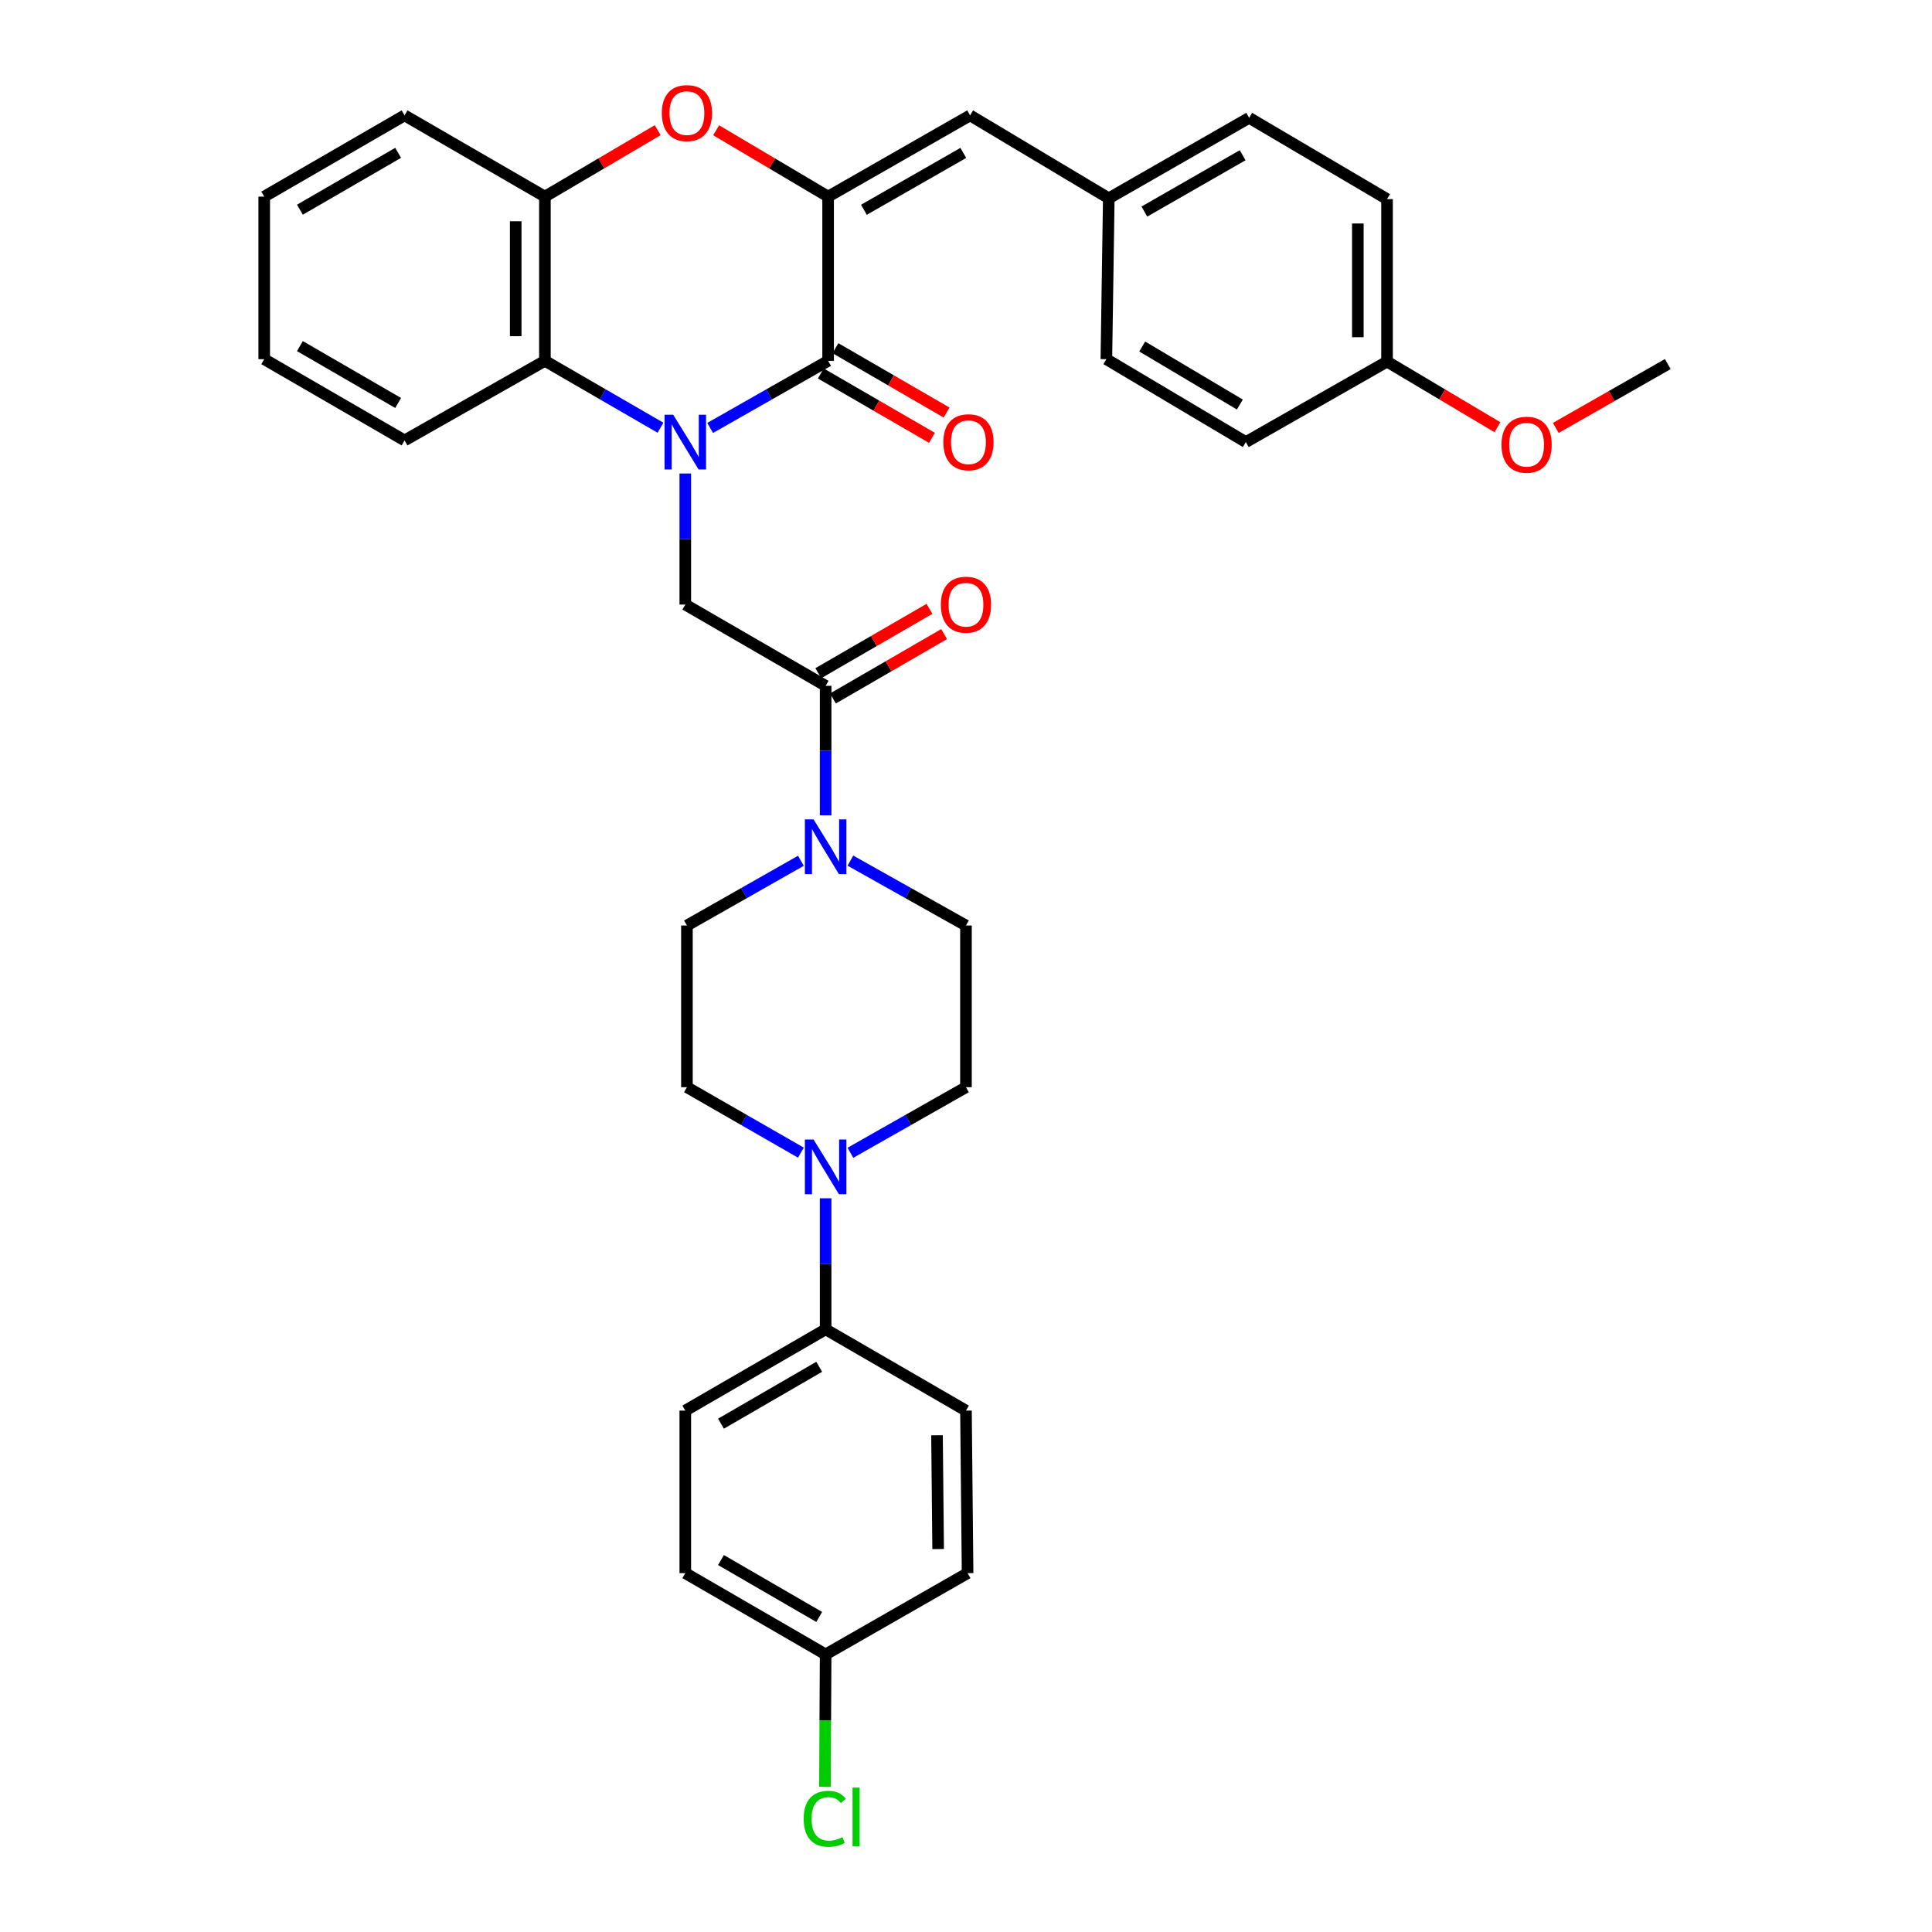 <?xml version='1.0' encoding='iso-8859-1'?>
<svg version='1.1' baseProfile='full'
              xmlns='http://www.w3.org/2000/svg'
                      xmlns:rdkit='http://www.rdkit.org/xml'
                      xmlns:xlink='http://www.w3.org/1999/xlink'
                  xml:space='preserve'
width='1000px' height='1000px' viewBox='0 0 1000 1000'>
<!-- END OF HEADER -->
<rect style='opacity:1.0;fill:#FFFFFF;stroke:none' width='1000' height='1000' x='0' y='0'> </rect>
<path class='bond-0' d='M 367.573,221.501 L 398.102,204.134' style='fill:none;fill-rule:evenodd;stroke:#0000FF;stroke-width:6px;stroke-linecap:butt;stroke-linejoin:miter;stroke-opacity:1' />
<path class='bond-0' d='M 398.102,204.134 L 428.63,186.766' style='fill:none;fill-rule:evenodd;stroke:#000000;stroke-width:6px;stroke-linecap:butt;stroke-linejoin:miter;stroke-opacity:1' />
<path class='bond-3' d='M 354.707,245.083 L 354.707,279.002' style='fill:none;fill-rule:evenodd;stroke:#0000FF;stroke-width:6px;stroke-linecap:butt;stroke-linejoin:miter;stroke-opacity:1' />
<path class='bond-3' d='M 354.707,279.002 L 354.707,312.921' style='fill:none;fill-rule:evenodd;stroke:#000000;stroke-width:6px;stroke-linecap:butt;stroke-linejoin:miter;stroke-opacity:1' />
<path class='bond-4' d='M 341.868,221.39 L 311.956,204.078' style='fill:none;fill-rule:evenodd;stroke:#0000FF;stroke-width:6px;stroke-linecap:butt;stroke-linejoin:miter;stroke-opacity:1' />
<path class='bond-4' d='M 311.956,204.078 L 282.044,186.766' style='fill:none;fill-rule:evenodd;stroke:#000000;stroke-width:6px;stroke-linecap:butt;stroke-linejoin:miter;stroke-opacity:1' />
<path class='bond-1' d='M 428.63,186.766 L 428.63,101.767' style='fill:none;fill-rule:evenodd;stroke:#000000;stroke-width:6px;stroke-linecap:butt;stroke-linejoin:miter;stroke-opacity:1' />
<path class='bond-11' d='M 424.843,193.307 L 453.613,209.964' style='fill:none;fill-rule:evenodd;stroke:#000000;stroke-width:6px;stroke-linecap:butt;stroke-linejoin:miter;stroke-opacity:1' />
<path class='bond-11' d='M 453.613,209.964 L 482.383,226.62' style='fill:none;fill-rule:evenodd;stroke:#FF0000;stroke-width:6px;stroke-linecap:butt;stroke-linejoin:miter;stroke-opacity:1' />
<path class='bond-11' d='M 432.417,180.226 L 461.187,196.882' style='fill:none;fill-rule:evenodd;stroke:#000000;stroke-width:6px;stroke-linecap:butt;stroke-linejoin:miter;stroke-opacity:1' />
<path class='bond-11' d='M 461.187,196.882 L 489.956,213.539' style='fill:none;fill-rule:evenodd;stroke:#FF0000;stroke-width:6px;stroke-linecap:butt;stroke-linejoin:miter;stroke-opacity:1' />
<path class='bond-9' d='M 428.63,101.767 L 502.125,59.721' style='fill:none;fill-rule:evenodd;stroke:#000000;stroke-width:6px;stroke-linecap:butt;stroke-linejoin:miter;stroke-opacity:1' />
<path class='bond-9' d='M 447.16,108.58 L 498.606,79.148' style='fill:none;fill-rule:evenodd;stroke:#000000;stroke-width:6px;stroke-linecap:butt;stroke-linejoin:miter;stroke-opacity:1' />
<path class='bond-35' d='M 428.63,101.767 L 399.654,84.596' style='fill:none;fill-rule:evenodd;stroke:#000000;stroke-width:6px;stroke-linecap:butt;stroke-linejoin:miter;stroke-opacity:1' />
<path class='bond-35' d='M 399.654,84.596 L 370.679,67.424' style='fill:none;fill-rule:evenodd;stroke:#FF0000;stroke-width:6px;stroke-linecap:butt;stroke-linejoin:miter;stroke-opacity:1' />
<path class='bond-2' d='M 340.422,67.376 L 311.233,84.572' style='fill:none;fill-rule:evenodd;stroke:#FF0000;stroke-width:6px;stroke-linecap:butt;stroke-linejoin:miter;stroke-opacity:1' />
<path class='bond-2' d='M 311.233,84.572 L 282.044,101.767' style='fill:none;fill-rule:evenodd;stroke:#000000;stroke-width:6px;stroke-linecap:butt;stroke-linejoin:miter;stroke-opacity:1' />
<path class='bond-5' d='M 354.707,312.921 L 427.345,354.984' style='fill:none;fill-rule:evenodd;stroke:#000000;stroke-width:6px;stroke-linecap:butt;stroke-linejoin:miter;stroke-opacity:1' />
<path class='bond-7' d='M 282.044,186.766 L 282.044,101.767' style='fill:none;fill-rule:evenodd;stroke:#000000;stroke-width:6px;stroke-linecap:butt;stroke-linejoin:miter;stroke-opacity:1' />
<path class='bond-7' d='M 266.928,174.016 L 266.928,114.517' style='fill:none;fill-rule:evenodd;stroke:#000000;stroke-width:6px;stroke-linecap:butt;stroke-linejoin:miter;stroke-opacity:1' />
<path class='bond-29' d='M 282.044,186.766 L 209.397,227.964' style='fill:none;fill-rule:evenodd;stroke:#000000;stroke-width:6px;stroke-linecap:butt;stroke-linejoin:miter;stroke-opacity:1' />
<path class='bond-6' d='M 427.345,354.984 L 427.345,388.502' style='fill:none;fill-rule:evenodd;stroke:#000000;stroke-width:6px;stroke-linecap:butt;stroke-linejoin:miter;stroke-opacity:1' />
<path class='bond-6' d='M 427.345,388.502 L 427.345,422.02' style='fill:none;fill-rule:evenodd;stroke:#0000FF;stroke-width:6px;stroke-linecap:butt;stroke-linejoin:miter;stroke-opacity:1' />
<path class='bond-16' d='M 431.132,361.525 L 459.902,344.865' style='fill:none;fill-rule:evenodd;stroke:#000000;stroke-width:6px;stroke-linecap:butt;stroke-linejoin:miter;stroke-opacity:1' />
<path class='bond-16' d='M 459.902,344.865 L 488.672,328.205' style='fill:none;fill-rule:evenodd;stroke:#FF0000;stroke-width:6px;stroke-linecap:butt;stroke-linejoin:miter;stroke-opacity:1' />
<path class='bond-16' d='M 423.558,348.444 L 452.328,331.784' style='fill:none;fill-rule:evenodd;stroke:#000000;stroke-width:6px;stroke-linecap:butt;stroke-linejoin:miter;stroke-opacity:1' />
<path class='bond-16' d='M 452.328,331.784 L 481.097,315.124' style='fill:none;fill-rule:evenodd;stroke:#FF0000;stroke-width:6px;stroke-linecap:butt;stroke-linejoin:miter;stroke-opacity:1' />
<path class='bond-12' d='M 440.168,445.462 L 470.075,462.255' style='fill:none;fill-rule:evenodd;stroke:#0000FF;stroke-width:6px;stroke-linecap:butt;stroke-linejoin:miter;stroke-opacity:1' />
<path class='bond-12' d='M 470.075,462.255 L 499.983,479.048' style='fill:none;fill-rule:evenodd;stroke:#000000;stroke-width:6px;stroke-linecap:butt;stroke-linejoin:miter;stroke-opacity:1' />
<path class='bond-13' d='M 414.541,445.537 L 385.048,462.293' style='fill:none;fill-rule:evenodd;stroke:#0000FF;stroke-width:6px;stroke-linecap:butt;stroke-linejoin:miter;stroke-opacity:1' />
<path class='bond-13' d='M 385.048,462.293 L 355.555,479.048' style='fill:none;fill-rule:evenodd;stroke:#000000;stroke-width:6px;stroke-linecap:butt;stroke-linejoin:miter;stroke-opacity:1' />
<path class='bond-31' d='M 282.044,101.767 L 209.397,59.721' style='fill:none;fill-rule:evenodd;stroke:#000000;stroke-width:6px;stroke-linecap:butt;stroke-linejoin:miter;stroke-opacity:1' />
<path class='bond-8' d='M 414.536,596.605 L 385.045,579.671' style='fill:none;fill-rule:evenodd;stroke:#0000FF;stroke-width:6px;stroke-linecap:butt;stroke-linejoin:miter;stroke-opacity:1' />
<path class='bond-8' d='M 385.045,579.671 L 355.555,562.738' style='fill:none;fill-rule:evenodd;stroke:#000000;stroke-width:6px;stroke-linecap:butt;stroke-linejoin:miter;stroke-opacity:1' />
<path class='bond-10' d='M 427.345,620.223 L 427.345,654.142' style='fill:none;fill-rule:evenodd;stroke:#0000FF;stroke-width:6px;stroke-linecap:butt;stroke-linejoin:miter;stroke-opacity:1' />
<path class='bond-10' d='M 427.345,654.142 L 427.345,688.061' style='fill:none;fill-rule:evenodd;stroke:#000000;stroke-width:6px;stroke-linecap:butt;stroke-linejoin:miter;stroke-opacity:1' />
<path class='bond-37' d='M 440.173,596.681 L 470.078,579.709' style='fill:none;fill-rule:evenodd;stroke:#0000FF;stroke-width:6px;stroke-linecap:butt;stroke-linejoin:miter;stroke-opacity:1' />
<path class='bond-37' d='M 470.078,579.709 L 499.983,562.738' style='fill:none;fill-rule:evenodd;stroke:#000000;stroke-width:6px;stroke-linecap:butt;stroke-linejoin:miter;stroke-opacity:1' />
<path class='bond-17' d='M 502.125,59.721 L 573.906,102.649' style='fill:none;fill-rule:evenodd;stroke:#000000;stroke-width:6px;stroke-linecap:butt;stroke-linejoin:miter;stroke-opacity:1' />
<path class='bond-18' d='M 427.345,688.061 L 354.707,730.124' style='fill:none;fill-rule:evenodd;stroke:#000000;stroke-width:6px;stroke-linecap:butt;stroke-linejoin:miter;stroke-opacity:1' />
<path class='bond-18' d='M 424.024,707.451 L 373.177,736.895' style='fill:none;fill-rule:evenodd;stroke:#000000;stroke-width:6px;stroke-linecap:butt;stroke-linejoin:miter;stroke-opacity:1' />
<path class='bond-19' d='M 427.345,688.061 L 499.983,730.124' style='fill:none;fill-rule:evenodd;stroke:#000000;stroke-width:6px;stroke-linecap:butt;stroke-linejoin:miter;stroke-opacity:1' />
<path class='bond-15' d='M 499.983,479.048 L 499.983,562.738' style='fill:none;fill-rule:evenodd;stroke:#000000;stroke-width:6px;stroke-linecap:butt;stroke-linejoin:miter;stroke-opacity:1' />
<path class='bond-14' d='M 355.555,479.048 L 355.555,562.738' style='fill:none;fill-rule:evenodd;stroke:#000000;stroke-width:6px;stroke-linecap:butt;stroke-linejoin:miter;stroke-opacity:1' />
<path class='bond-25' d='M 573.906,102.649 L 572.655,185.91' style='fill:none;fill-rule:evenodd;stroke:#000000;stroke-width:6px;stroke-linecap:butt;stroke-linejoin:miter;stroke-opacity:1' />
<path class='bond-26' d='M 573.906,102.649 L 646.569,60.989' style='fill:none;fill-rule:evenodd;stroke:#000000;stroke-width:6px;stroke-linecap:butt;stroke-linejoin:miter;stroke-opacity:1' />
<path class='bond-26' d='M 592.324,109.513 L 643.188,80.351' style='fill:none;fill-rule:evenodd;stroke:#000000;stroke-width:6px;stroke-linecap:butt;stroke-linejoin:miter;stroke-opacity:1' />
<path class='bond-23' d='M 354.707,730.124 L 354.707,814.25' style='fill:none;fill-rule:evenodd;stroke:#000000;stroke-width:6px;stroke-linecap:butt;stroke-linejoin:miter;stroke-opacity:1' />
<path class='bond-22' d='M 499.983,730.124 L 500.823,814.25' style='fill:none;fill-rule:evenodd;stroke:#000000;stroke-width:6px;stroke-linecap:butt;stroke-linejoin:miter;stroke-opacity:1' />
<path class='bond-22' d='M 484.994,742.894 L 485.582,801.782' style='fill:none;fill-rule:evenodd;stroke:#000000;stroke-width:6px;stroke-linecap:butt;stroke-linejoin:miter;stroke-opacity:1' />
<path class='bond-20' d='M 427.345,856.321 L 500.823,814.25' style='fill:none;fill-rule:evenodd;stroke:#000000;stroke-width:6px;stroke-linecap:butt;stroke-linejoin:miter;stroke-opacity:1' />
<path class='bond-24' d='M 427.345,856.321 L 427.167,890.595' style='fill:none;fill-rule:evenodd;stroke:#000000;stroke-width:6px;stroke-linecap:butt;stroke-linejoin:miter;stroke-opacity:1' />
<path class='bond-24' d='M 427.167,890.595 L 426.989,924.868' style='fill:none;fill-rule:evenodd;stroke:#00CC00;stroke-width:6px;stroke-linecap:butt;stroke-linejoin:miter;stroke-opacity:1' />
<path class='bond-39' d='M 427.345,856.321 L 354.707,814.25' style='fill:none;fill-rule:evenodd;stroke:#000000;stroke-width:6px;stroke-linecap:butt;stroke-linejoin:miter;stroke-opacity:1' />
<path class='bond-39' d='M 424.025,836.931 L 373.179,807.481' style='fill:none;fill-rule:evenodd;stroke:#000000;stroke-width:6px;stroke-linecap:butt;stroke-linejoin:miter;stroke-opacity:1' />
<path class='bond-21' d='M 717.931,187.161 L 717.931,103.06' style='fill:none;fill-rule:evenodd;stroke:#000000;stroke-width:6px;stroke-linecap:butt;stroke-linejoin:miter;stroke-opacity:1' />
<path class='bond-21' d='M 702.816,174.546 L 702.816,115.675' style='fill:none;fill-rule:evenodd;stroke:#000000;stroke-width:6px;stroke-linecap:butt;stroke-linejoin:miter;stroke-opacity:1' />
<path class='bond-30' d='M 717.931,187.161 L 746.498,204.144' style='fill:none;fill-rule:evenodd;stroke:#000000;stroke-width:6px;stroke-linecap:butt;stroke-linejoin:miter;stroke-opacity:1' />
<path class='bond-30' d='M 746.498,204.144 L 775.065,221.128' style='fill:none;fill-rule:evenodd;stroke:#FF0000;stroke-width:6px;stroke-linecap:butt;stroke-linejoin:miter;stroke-opacity:1' />
<path class='bond-38' d='M 717.931,187.161 L 644.848,228.821' style='fill:none;fill-rule:evenodd;stroke:#000000;stroke-width:6px;stroke-linecap:butt;stroke-linejoin:miter;stroke-opacity:1' />
<path class='bond-28' d='M 572.655,185.91 L 644.848,228.821' style='fill:none;fill-rule:evenodd;stroke:#000000;stroke-width:6px;stroke-linecap:butt;stroke-linejoin:miter;stroke-opacity:1' />
<path class='bond-28' d='M 591.207,179.353 L 641.742,209.391' style='fill:none;fill-rule:evenodd;stroke:#000000;stroke-width:6px;stroke-linecap:butt;stroke-linejoin:miter;stroke-opacity:1' />
<path class='bond-27' d='M 646.569,60.989 L 717.931,103.06' style='fill:none;fill-rule:evenodd;stroke:#000000;stroke-width:6px;stroke-linecap:butt;stroke-linejoin:miter;stroke-opacity:1' />
<path class='bond-33' d='M 209.397,227.964 L 136.759,185.91' style='fill:none;fill-rule:evenodd;stroke:#000000;stroke-width:6px;stroke-linecap:butt;stroke-linejoin:miter;stroke-opacity:1' />
<path class='bond-33' d='M 206.075,208.575 L 155.228,179.137' style='fill:none;fill-rule:evenodd;stroke:#000000;stroke-width:6px;stroke-linecap:butt;stroke-linejoin:miter;stroke-opacity:1' />
<path class='bond-32' d='M 805.269,221.496 L 834.255,204.971' style='fill:none;fill-rule:evenodd;stroke:#FF0000;stroke-width:6px;stroke-linecap:butt;stroke-linejoin:miter;stroke-opacity:1' />
<path class='bond-32' d='M 834.255,204.971 L 863.241,188.446' style='fill:none;fill-rule:evenodd;stroke:#000000;stroke-width:6px;stroke-linecap:butt;stroke-linejoin:miter;stroke-opacity:1' />
<path class='bond-36' d='M 209.397,59.721 L 136.759,101.767' style='fill:none;fill-rule:evenodd;stroke:#000000;stroke-width:6px;stroke-linecap:butt;stroke-linejoin:miter;stroke-opacity:1' />
<path class='bond-36' d='M 206.074,79.11 L 155.227,108.542' style='fill:none;fill-rule:evenodd;stroke:#000000;stroke-width:6px;stroke-linecap:butt;stroke-linejoin:miter;stroke-opacity:1' />
<path class='bond-34' d='M 136.759,185.91 L 136.759,101.767' style='fill:none;fill-rule:evenodd;stroke:#000000;stroke-width:6px;stroke-linecap:butt;stroke-linejoin:miter;stroke-opacity:1' />
<path  class='atom-0' d='M 348.447 214.661
L 357.727 229.661
Q 358.647 231.141, 360.127 233.821
Q 361.607 236.501, 361.687 236.661
L 361.687 214.661
L 365.447 214.661
L 365.447 242.981
L 361.567 242.981
L 351.607 226.581
Q 350.447 224.661, 349.207 222.461
Q 348.007 220.261, 347.647 219.581
L 347.647 242.981
L 343.967 242.981
L 343.967 214.661
L 348.447 214.661
' fill='#0000FF'/>
<path  class='atom-3' d='M 342.555 58.541
Q 342.555 51.742, 345.915 47.941
Q 349.275 44.142, 355.555 44.142
Q 361.835 44.142, 365.195 47.941
Q 368.555 51.742, 368.555 58.541
Q 368.555 65.421, 365.155 69.341
Q 361.755 73.222, 355.555 73.222
Q 349.315 73.222, 345.915 69.341
Q 342.555 65.462, 342.555 58.541
M 355.555 70.022
Q 359.875 70.022, 362.195 67.141
Q 364.555 64.222, 364.555 58.541
Q 364.555 52.981, 362.195 50.181
Q 359.875 47.342, 355.555 47.342
Q 351.235 47.342, 348.875 50.142
Q 346.555 52.941, 346.555 58.541
Q 346.555 64.261, 348.875 67.141
Q 351.235 70.022, 355.555 70.022
' fill='#FF0000'/>
<path  class='atom-7' d='M 421.085 424.102
L 430.365 439.102
Q 431.285 440.582, 432.765 443.262
Q 434.245 445.942, 434.325 446.102
L 434.325 424.102
L 438.085 424.102
L 438.085 452.422
L 434.205 452.422
L 424.245 436.022
Q 423.085 434.102, 421.845 431.902
Q 420.645 429.702, 420.285 429.022
L 420.285 452.422
L 416.605 452.422
L 416.605 424.102
L 421.085 424.102
' fill='#0000FF'/>
<path  class='atom-9' d='M 421.085 589.801
L 430.365 604.801
Q 431.285 606.281, 432.765 608.961
Q 434.245 611.641, 434.325 611.801
L 434.325 589.801
L 438.085 589.801
L 438.085 618.121
L 434.205 618.121
L 424.245 601.721
Q 423.085 599.801, 421.845 597.601
Q 420.645 595.401, 420.285 594.721
L 420.285 618.121
L 416.605 618.121
L 416.605 589.801
L 421.085 589.801
' fill='#0000FF'/>
<path  class='atom-12' d='M 488.268 228.901
Q 488.268 222.101, 491.628 218.301
Q 494.988 214.501, 501.268 214.501
Q 507.548 214.501, 510.908 218.301
Q 514.268 222.101, 514.268 228.901
Q 514.268 235.781, 510.868 239.701
Q 507.468 243.581, 501.268 243.581
Q 495.028 243.581, 491.628 239.701
Q 488.268 235.821, 488.268 228.901
M 501.268 240.381
Q 505.588 240.381, 507.908 237.501
Q 510.268 234.581, 510.268 228.901
Q 510.268 223.341, 507.908 220.541
Q 505.588 217.701, 501.268 217.701
Q 496.948 217.701, 494.588 220.501
Q 492.268 223.301, 492.268 228.901
Q 492.268 234.621, 494.588 237.501
Q 496.948 240.381, 501.268 240.381
' fill='#FF0000'/>
<path  class='atom-17' d='M 486.983 313.001
Q 486.983 306.201, 490.343 302.401
Q 493.703 298.601, 499.983 298.601
Q 506.263 298.601, 509.623 302.401
Q 512.983 306.201, 512.983 313.001
Q 512.983 319.881, 509.583 323.801
Q 506.183 327.681, 499.983 327.681
Q 493.743 327.681, 490.343 323.801
Q 486.983 319.921, 486.983 313.001
M 499.983 324.481
Q 504.303 324.481, 506.623 321.601
Q 508.983 318.681, 508.983 313.001
Q 508.983 307.441, 506.623 304.641
Q 504.303 301.801, 499.983 301.801
Q 495.663 301.801, 493.303 304.601
Q 490.983 307.401, 490.983 313.001
Q 490.983 318.721, 493.303 321.601
Q 495.663 324.481, 499.983 324.481
' fill='#FF0000'/>
<path  class='atom-25' d='M 415.988 941.41
Q 415.988 934.37, 419.268 930.69
Q 422.588 926.97, 428.868 926.97
Q 434.708 926.97, 437.828 931.09
L 435.188 933.25
Q 432.908 930.25, 428.868 930.25
Q 424.588 930.25, 422.308 933.13
Q 420.068 935.97, 420.068 941.41
Q 420.068 947.01, 422.388 949.89
Q 424.748 952.77, 429.308 952.77
Q 432.428 952.77, 436.068 950.89
L 437.188 953.89
Q 435.708 954.85, 433.468 955.41
Q 431.228 955.97, 428.748 955.97
Q 422.588 955.97, 419.268 952.21
Q 415.988 948.45, 415.988 941.41
' fill='#00CC00'/>
<path  class='atom-25' d='M 441.268 925.25
L 444.948 925.25
L 444.948 955.61
L 441.268 955.61
L 441.268 925.25
' fill='#00CC00'/>
<path  class='atom-31' d='M 777.166 230.186
Q 777.166 223.386, 780.526 219.586
Q 783.886 215.786, 790.166 215.786
Q 796.446 215.786, 799.806 219.586
Q 803.166 223.386, 803.166 230.186
Q 803.166 237.066, 799.766 240.986
Q 796.366 244.866, 790.166 244.866
Q 783.926 244.866, 780.526 240.986
Q 777.166 237.106, 777.166 230.186
M 790.166 241.666
Q 794.486 241.666, 796.806 238.786
Q 799.166 235.866, 799.166 230.186
Q 799.166 224.626, 796.806 221.826
Q 794.486 218.986, 790.166 218.986
Q 785.846 218.986, 783.486 221.786
Q 781.166 224.586, 781.166 230.186
Q 781.166 235.906, 783.486 238.786
Q 785.846 241.666, 790.166 241.666
' fill='#FF0000'/>
</svg>
